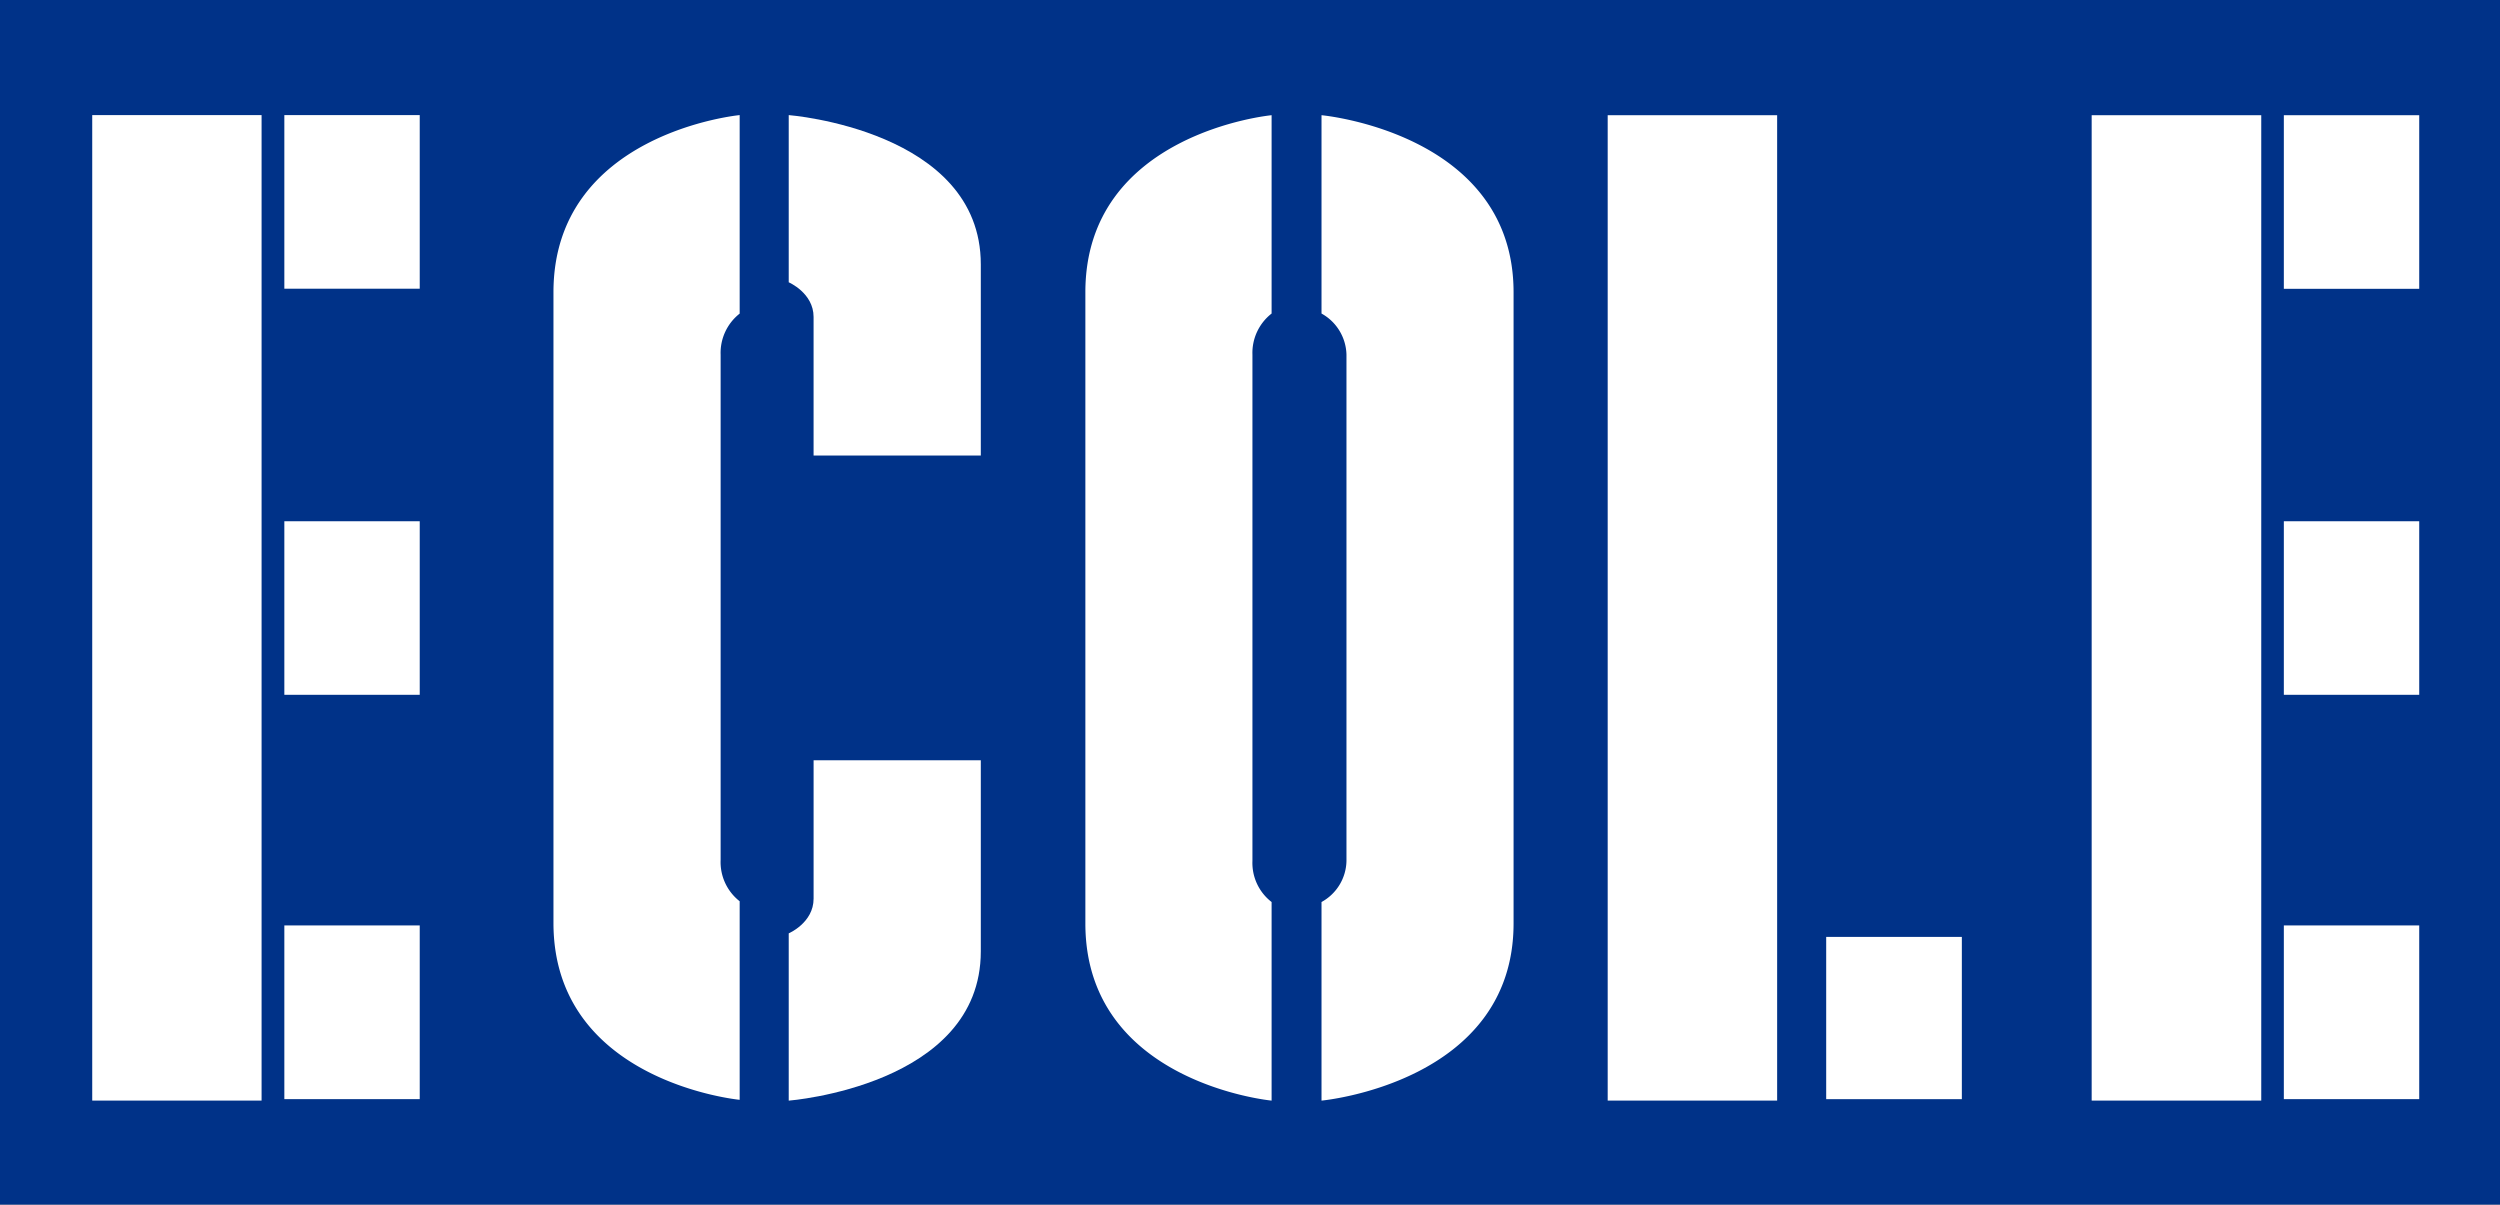 <svg xmlns="http://www.w3.org/2000/svg" width="354.551" height="170.834" viewBox="0 0 354.551 170.834">
  <rect x="0" y="0" width="354.551" height="170.834" fill="#808080" stroke="none"/>
  <g id="グループ_63430" data-name="グループ 63430" transform="translate(-86 -127.037)">
    <rect id="長方形_64761" data-name="長方形 64761" width="354.551" height="170.834" transform="translate(86 127.036)" fill="#003288"/>
    <path id="パス_36171" data-name="パス 36171" d="M41.736,73.218v36.757a7.045,7.045,0,0,0,2.7,5.874v28.159s-26.408-2.519-26.408-25.085V29.484c0-22.615,26.408-25.129,26.408-25.129V32.506a7.087,7.087,0,0,0-2.7,5.834Z" transform="translate(146.464 139.005)" fill="#fff"/>
    <path id="パス_36172" data-name="パス 36172" d="M59.04,73.2v36.917a7,7,0,0,0,2.718,5.829V144.11s-26.412-2.505-26.412-25.126V29.467c0-22.612,26.412-25.108,26.412-25.108V32.488a7.071,7.071,0,0,0-2.718,5.833Z" transform="translate(204.581 139.016)" fill="#fff"/>
    <path id="パス_36173" data-name="パス 36173" d="M46.558,73.2v36.917a6.792,6.792,0,0,1-3.539,5.829V144.11s27.237-2.505,27.237-25.126V29.467c0-22.612-27.237-25.108-27.237-25.108V32.488a6.853,6.853,0,0,1,3.539,5.833Z" transform="translate(230.399 139.016)" fill="#fff"/>
    <path id="パス_36174" data-name="パス 36174" d="M52.916,52.632V25.523c0-19.05-27.241-21.168-27.241-21.168V28.068S29.2,29.579,29.2,32.982v19.65Z" transform="translate(172.182 139.005)" fill="#fff"/>
    <path id="パス_36175" data-name="パス 36175" d="M52.916,22.891V50c0,19.061-27.241,21.164-27.241,21.164V47.44s3.527-1.5,3.527-4.922V22.891Z" transform="translate(172.182 211.966)" fill="#fff"/>
    <rect id="長方形_64762" data-name="長方形 64762" width="24.017" height="139.762" transform="translate(99.08 143.361)" fill="#fff"/>
    <rect id="長方形_64763" data-name="長方形 64763" width="19.2" height="24.62" transform="translate(126.326 143.361)" fill="#fff"/>
    <rect id="長方形_64764" data-name="長方形 64764" width="19.2" height="24.613" transform="translate(126.326 200.961)" fill="#fff"/>
    <rect id="長方形_64765" data-name="長方形 64765" width="19.2" height="24.635" transform="translate(126.326 258.282)" fill="#fff"/>
    <rect id="長方形_64766" data-name="長方形 64766" width="24.051" height="139.747" transform="translate(382.641 143.376)" fill="#fff"/>
    <rect id="長方形_64767" data-name="長方形 64767" width="19.2" height="24.62" transform="translate(409.895 143.376)" fill="#fff"/>
    <rect id="長方形_64768" data-name="長方形 64768" width="19.2" height="24.613" transform="translate(409.895 200.961)" fill="#fff"/>
    <rect id="長方形_64769" data-name="長方形 64769" width="19.2" height="24.635" transform="translate(409.895 258.282)" fill="#fff"/>
    <rect id="長方形_64770" data-name="長方形 64770" width="24.032" height="139.747" transform="translate(314.003 143.376)" fill="#fff"/>
    <rect id="長方形_64771" data-name="長方形 64771" width="19.237" height="23.012" transform="translate(344.992 259.909)" fill="#fff"/>
  </g>
</svg>
